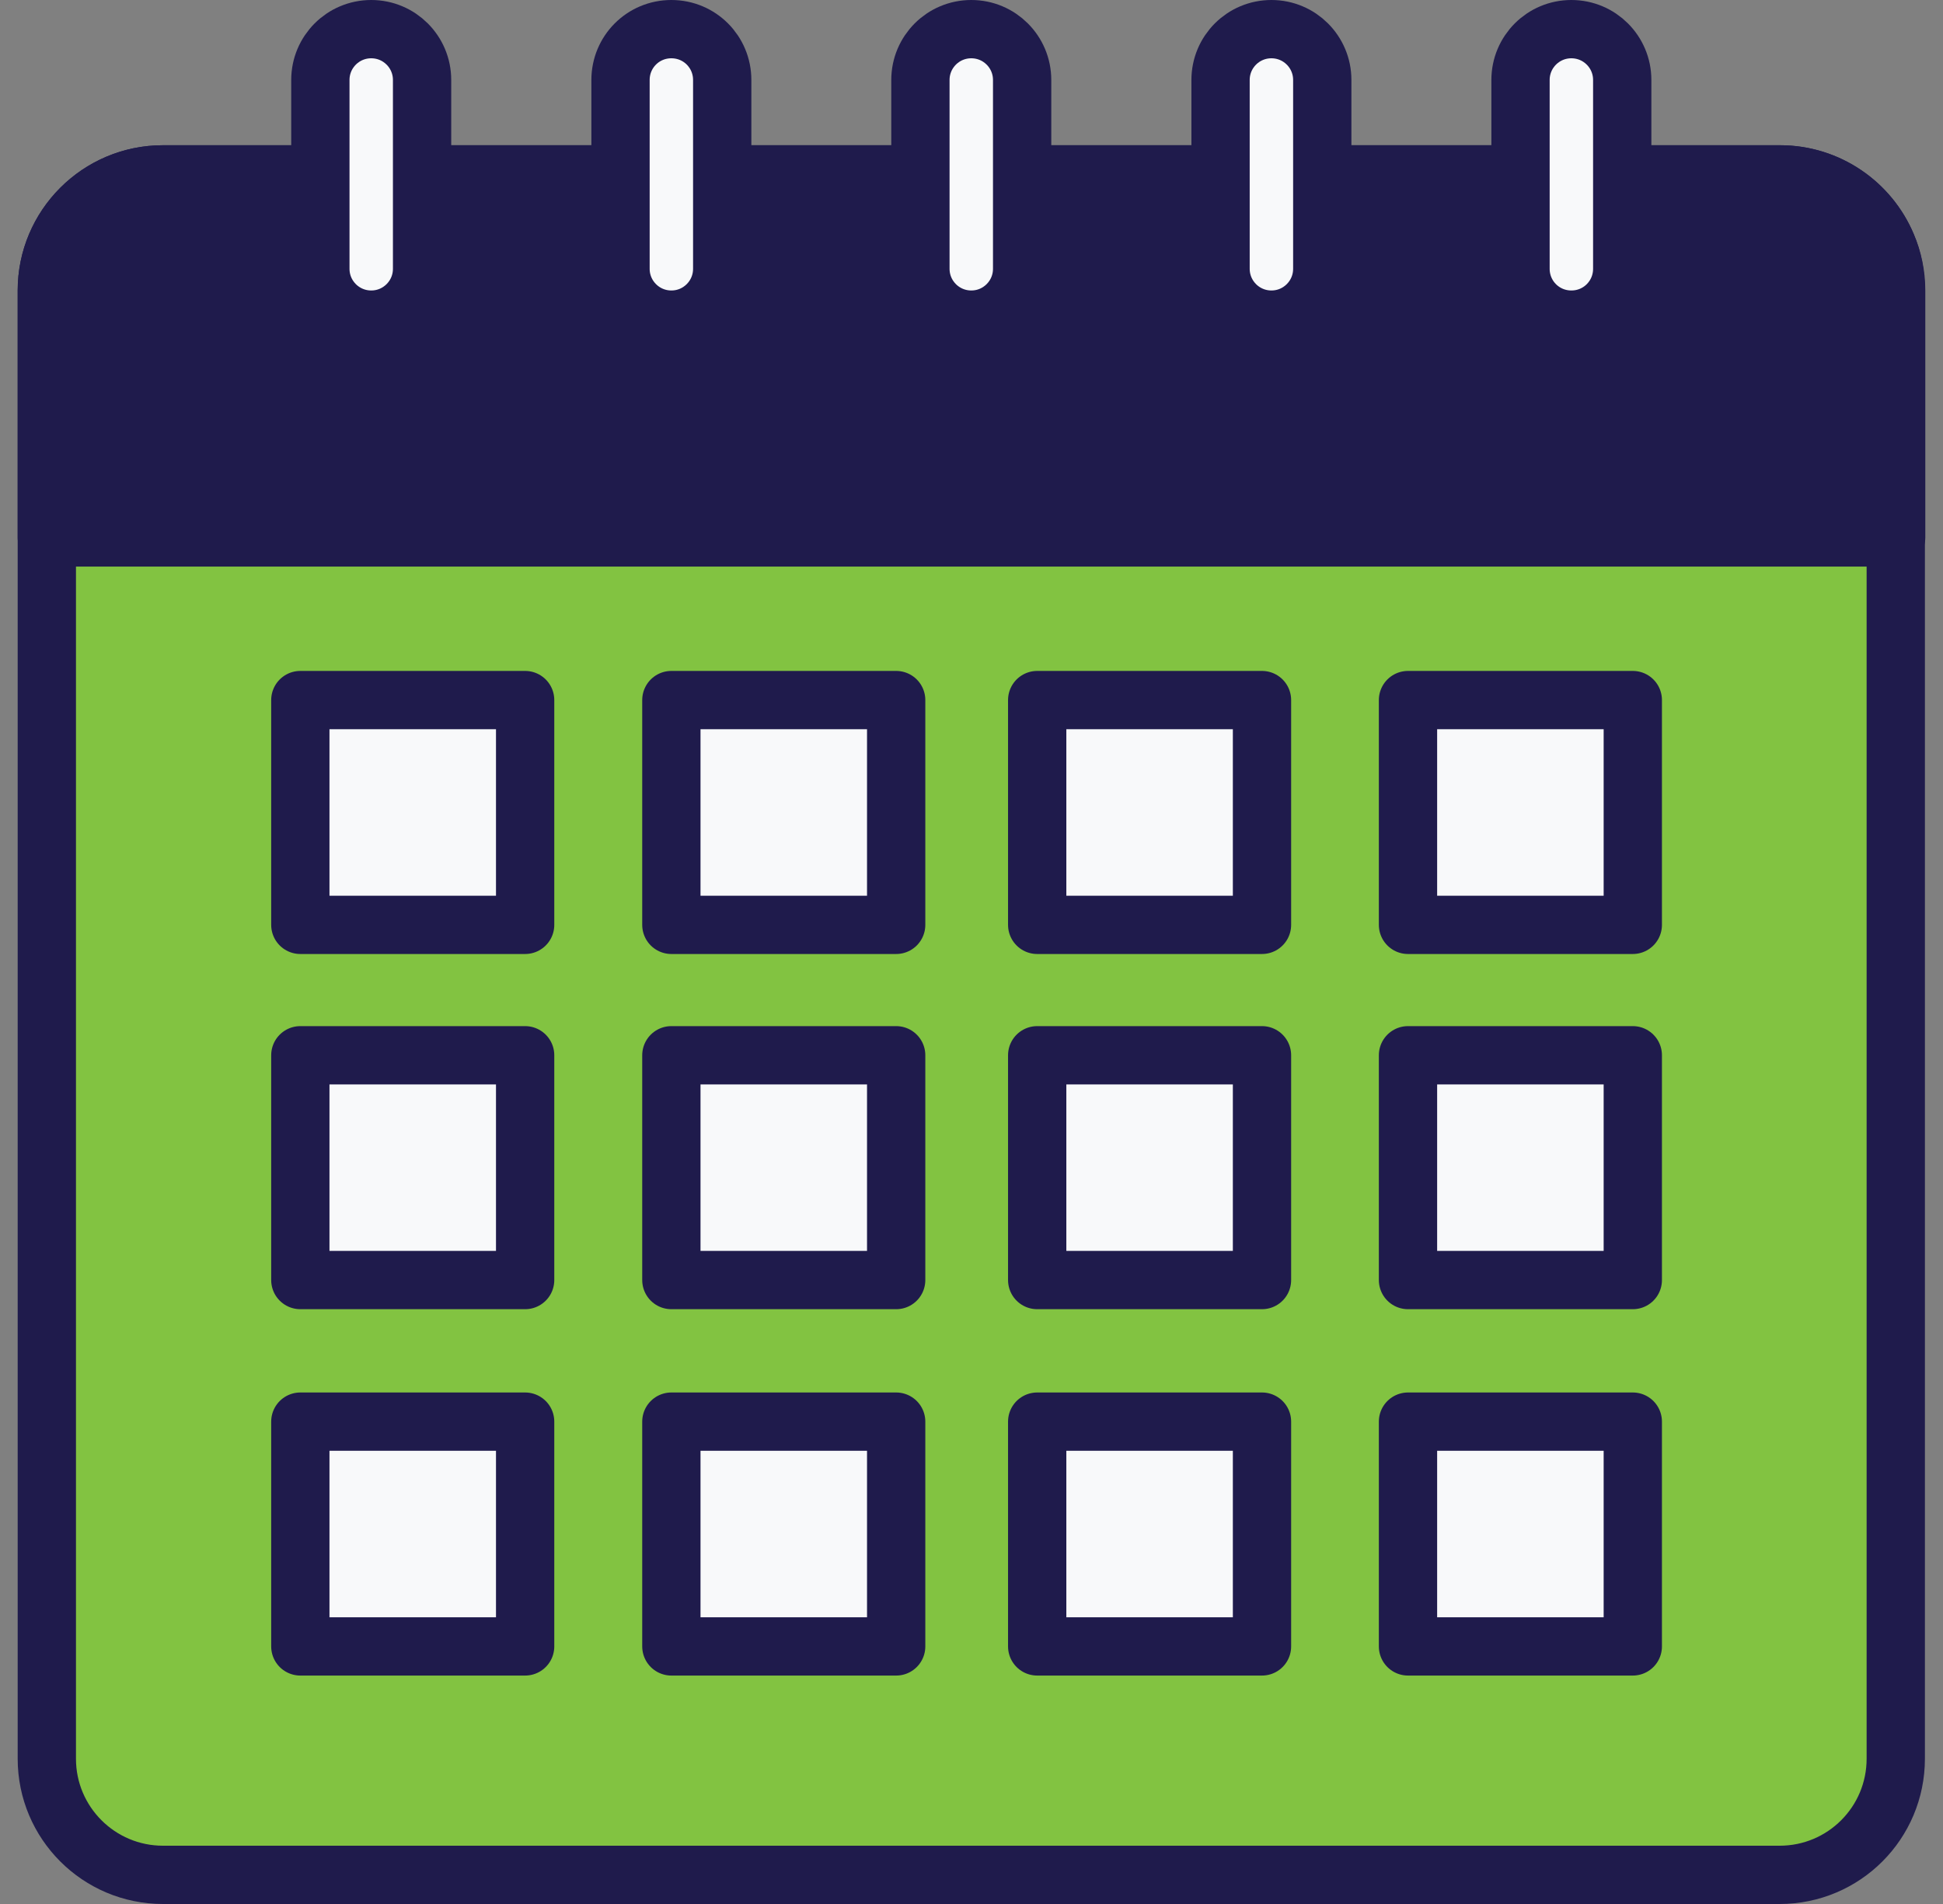 <svg width="100" height="98" viewBox="0 0 100 98" fill="none" xmlns="http://www.w3.org/2000/svg">
<rect x="0" y="0" width="100" height="98" fill="#808080" stroke="none"/>
<path d="M97.569 14.953V90.522C97.569 93.823 94.902 96.5 91.59 96.5H8.389C5.087 96.5 2.41 93.823 2.41 90.522V14.953C2.41 11.652 5.087 8.975 8.389 8.975H16.489V13.833C16.489 15.28 17.659 16.45 19.106 16.45C20.553 16.45 21.723 15.28 21.723 13.833V8.975H31.935V13.833C31.935 15.28 33.095 16.45 34.553 16.45C36.01 16.45 37.17 15.28 37.17 13.833V8.975H47.372V13.833C47.372 15.28 48.542 16.45 49.989 16.45C51.437 16.45 52.607 15.28 52.607 13.833V8.975H62.819V13.833C62.819 15.28 63.989 16.45 65.436 16.45C66.884 16.45 68.053 15.28 68.053 13.833V8.975H78.255V13.833C78.255 15.28 79.425 16.45 80.873 16.45C82.32 16.45 83.49 15.28 83.49 13.833V8.975H91.61C94.079 8.975 96.21 10.482 97.113 12.633C97.41 13.337 97.569 14.13 97.569 14.953Z" fill="#82C341" stroke="#1F1B4C" stroke-width="3" stroke-linecap="round" stroke-linejoin="round"/>
<path d="M97.589 14.953V27.663H2.41V14.953C2.41 11.652 5.087 8.975 8.389 8.975H16.489V13.833C16.489 15.28 17.659 16.45 19.106 16.45C20.553 16.45 21.723 15.28 21.723 13.833V8.975H31.935V13.833C31.935 15.28 33.095 16.45 34.553 16.45C36.01 16.45 37.17 15.28 37.17 13.833V8.975H47.372V13.833C47.372 15.28 48.542 16.45 49.989 16.45C51.437 16.45 52.607 15.28 52.607 13.833V8.975H62.819V13.833C62.819 15.28 63.989 16.45 65.436 16.45C66.884 16.45 68.053 15.28 68.053 13.833V8.975H78.255V13.833C78.255 15.28 79.425 16.45 80.873 16.45C82.32 16.45 83.49 15.28 83.49 13.833V8.975H91.61C94.079 8.975 96.21 10.482 97.113 12.633C97.42 13.337 97.589 14.13 97.589 14.953Z" fill="#1F1B4C" stroke="#1F1B4C" stroke-width="3" stroke-linecap="round" stroke-linejoin="round"/>
<path d="M21.723 4.117V13.834C21.723 15.281 20.553 16.451 19.106 16.451C17.658 16.451 16.488 15.281 16.488 13.834V4.117C16.488 2.67 17.658 1.5 19.106 1.5C20.553 1.5 21.723 2.67 21.723 4.117Z" fill="#F8F9FA" stroke="#1F1B4C" stroke-width="3" stroke-linecap="round" stroke-linejoin="round"/>
<path d="M37.17 4.117V13.834C37.17 15.281 36.001 16.451 34.553 16.451C33.105 16.451 31.936 15.281 31.936 13.834V4.117C31.936 2.67 33.096 1.5 34.553 1.5C36.01 1.5 37.17 2.67 37.17 4.117Z" fill="#F8F9FA" stroke="#1F1B4C" stroke-width="3" stroke-linecap="round" stroke-linejoin="round"/>
<path d="M52.606 4.117V13.834C52.606 15.281 51.436 16.451 49.989 16.451C48.541 16.451 47.371 15.281 47.371 13.834V4.117C47.371 2.67 48.541 1.5 49.989 1.5C51.436 1.5 52.606 2.67 52.606 4.117Z" fill="#F8F9FA" stroke="#1F1B4C" stroke-width="3" stroke-linecap="round" stroke-linejoin="round"/>
<path d="M68.053 4.117V13.834C68.053 15.281 66.883 16.451 65.436 16.451C63.988 16.451 62.818 15.281 62.818 13.834V4.117C62.818 2.67 63.988 1.5 65.436 1.5C66.883 1.5 68.053 2.67 68.053 4.117Z" fill="#F8F9FA" stroke="#1F1B4C" stroke-width="3" stroke-linecap="round" stroke-linejoin="round"/>
<path d="M83.491 4.117V13.834C83.491 15.281 82.331 16.451 80.873 16.451C79.416 16.451 78.256 15.281 78.256 13.834V4.117C78.256 2.67 79.426 1.5 80.873 1.5C82.321 1.5 83.491 2.67 83.491 4.117Z" fill="#F8F9FA" stroke="#1F1B4C" stroke-width="3" stroke-linecap="round" stroke-linejoin="round"/>
<path d="M27.027 36.033H15.457V47.603H27.027V36.033Z" fill="#F8F9FA" stroke="#1F1B4C" stroke-width="3" stroke-linecap="round" stroke-linejoin="round"/>
<path d="M46.123 36.033H34.553V47.603H46.123V36.033Z" fill="#F8F9FA" stroke="#1F1B4C" stroke-width="3" stroke-linecap="round" stroke-linejoin="round"/>
<path d="M64.951 36.033H53.381V47.603H64.951V36.033Z" fill="#F8F9FA" stroke="#1F1B4C" stroke-width="3" stroke-linecap="round" stroke-linejoin="round"/>
<path d="M84.035 36.033H72.465V47.603H84.035V36.033Z" fill="#F8F9FA" stroke="#1F1B4C" stroke-width="3" stroke-linecap="round" stroke-linejoin="round"/>
<path d="M27.027 54.315H15.457V65.885H27.027V54.315Z" fill="#F8F9FA" stroke="#1F1B4C" stroke-width="3" stroke-linecap="round" stroke-linejoin="round"/>
<path d="M46.123 54.315H34.553V65.885H46.123V54.315Z" fill="#F8F9FA" stroke="#1F1B4C" stroke-width="3" stroke-linecap="round" stroke-linejoin="round"/>
<path d="M64.951 54.315H53.381V65.885H64.951V54.315Z" fill="#F8F9FA" stroke="#1F1B4C" stroke-width="3" stroke-linecap="round" stroke-linejoin="round"/>
<path d="M84.035 54.315H72.465V65.885H84.035V54.315Z" fill="#F8F9FA" stroke="#1F1B4C" stroke-width="3" stroke-linecap="round" stroke-linejoin="round"/>
<path d="M27.027 73.172H15.457V84.742H27.027V73.172Z" fill="#F8F9FA" stroke="#1F1B4C" stroke-width="3" stroke-linecap="round" stroke-linejoin="round"/>
<path d="M46.123 73.172H34.553V84.742H46.123V73.172Z" fill="#F8F9FA" stroke="#1F1B4C" stroke-width="3" stroke-linecap="round" stroke-linejoin="round"/>
<path d="M64.951 73.172H53.381V84.742H64.951V73.172Z" fill="#F8F9FA" stroke="#1F1B4C" stroke-width="3" stroke-linecap="round" stroke-linejoin="round"/>
<path d="M84.035 73.172H72.465V84.742H84.035V73.172Z" fill="#F8F9FA" stroke="#1F1B4C" stroke-width="3" stroke-linecap="round" stroke-linejoin="round"/>
</svg>
